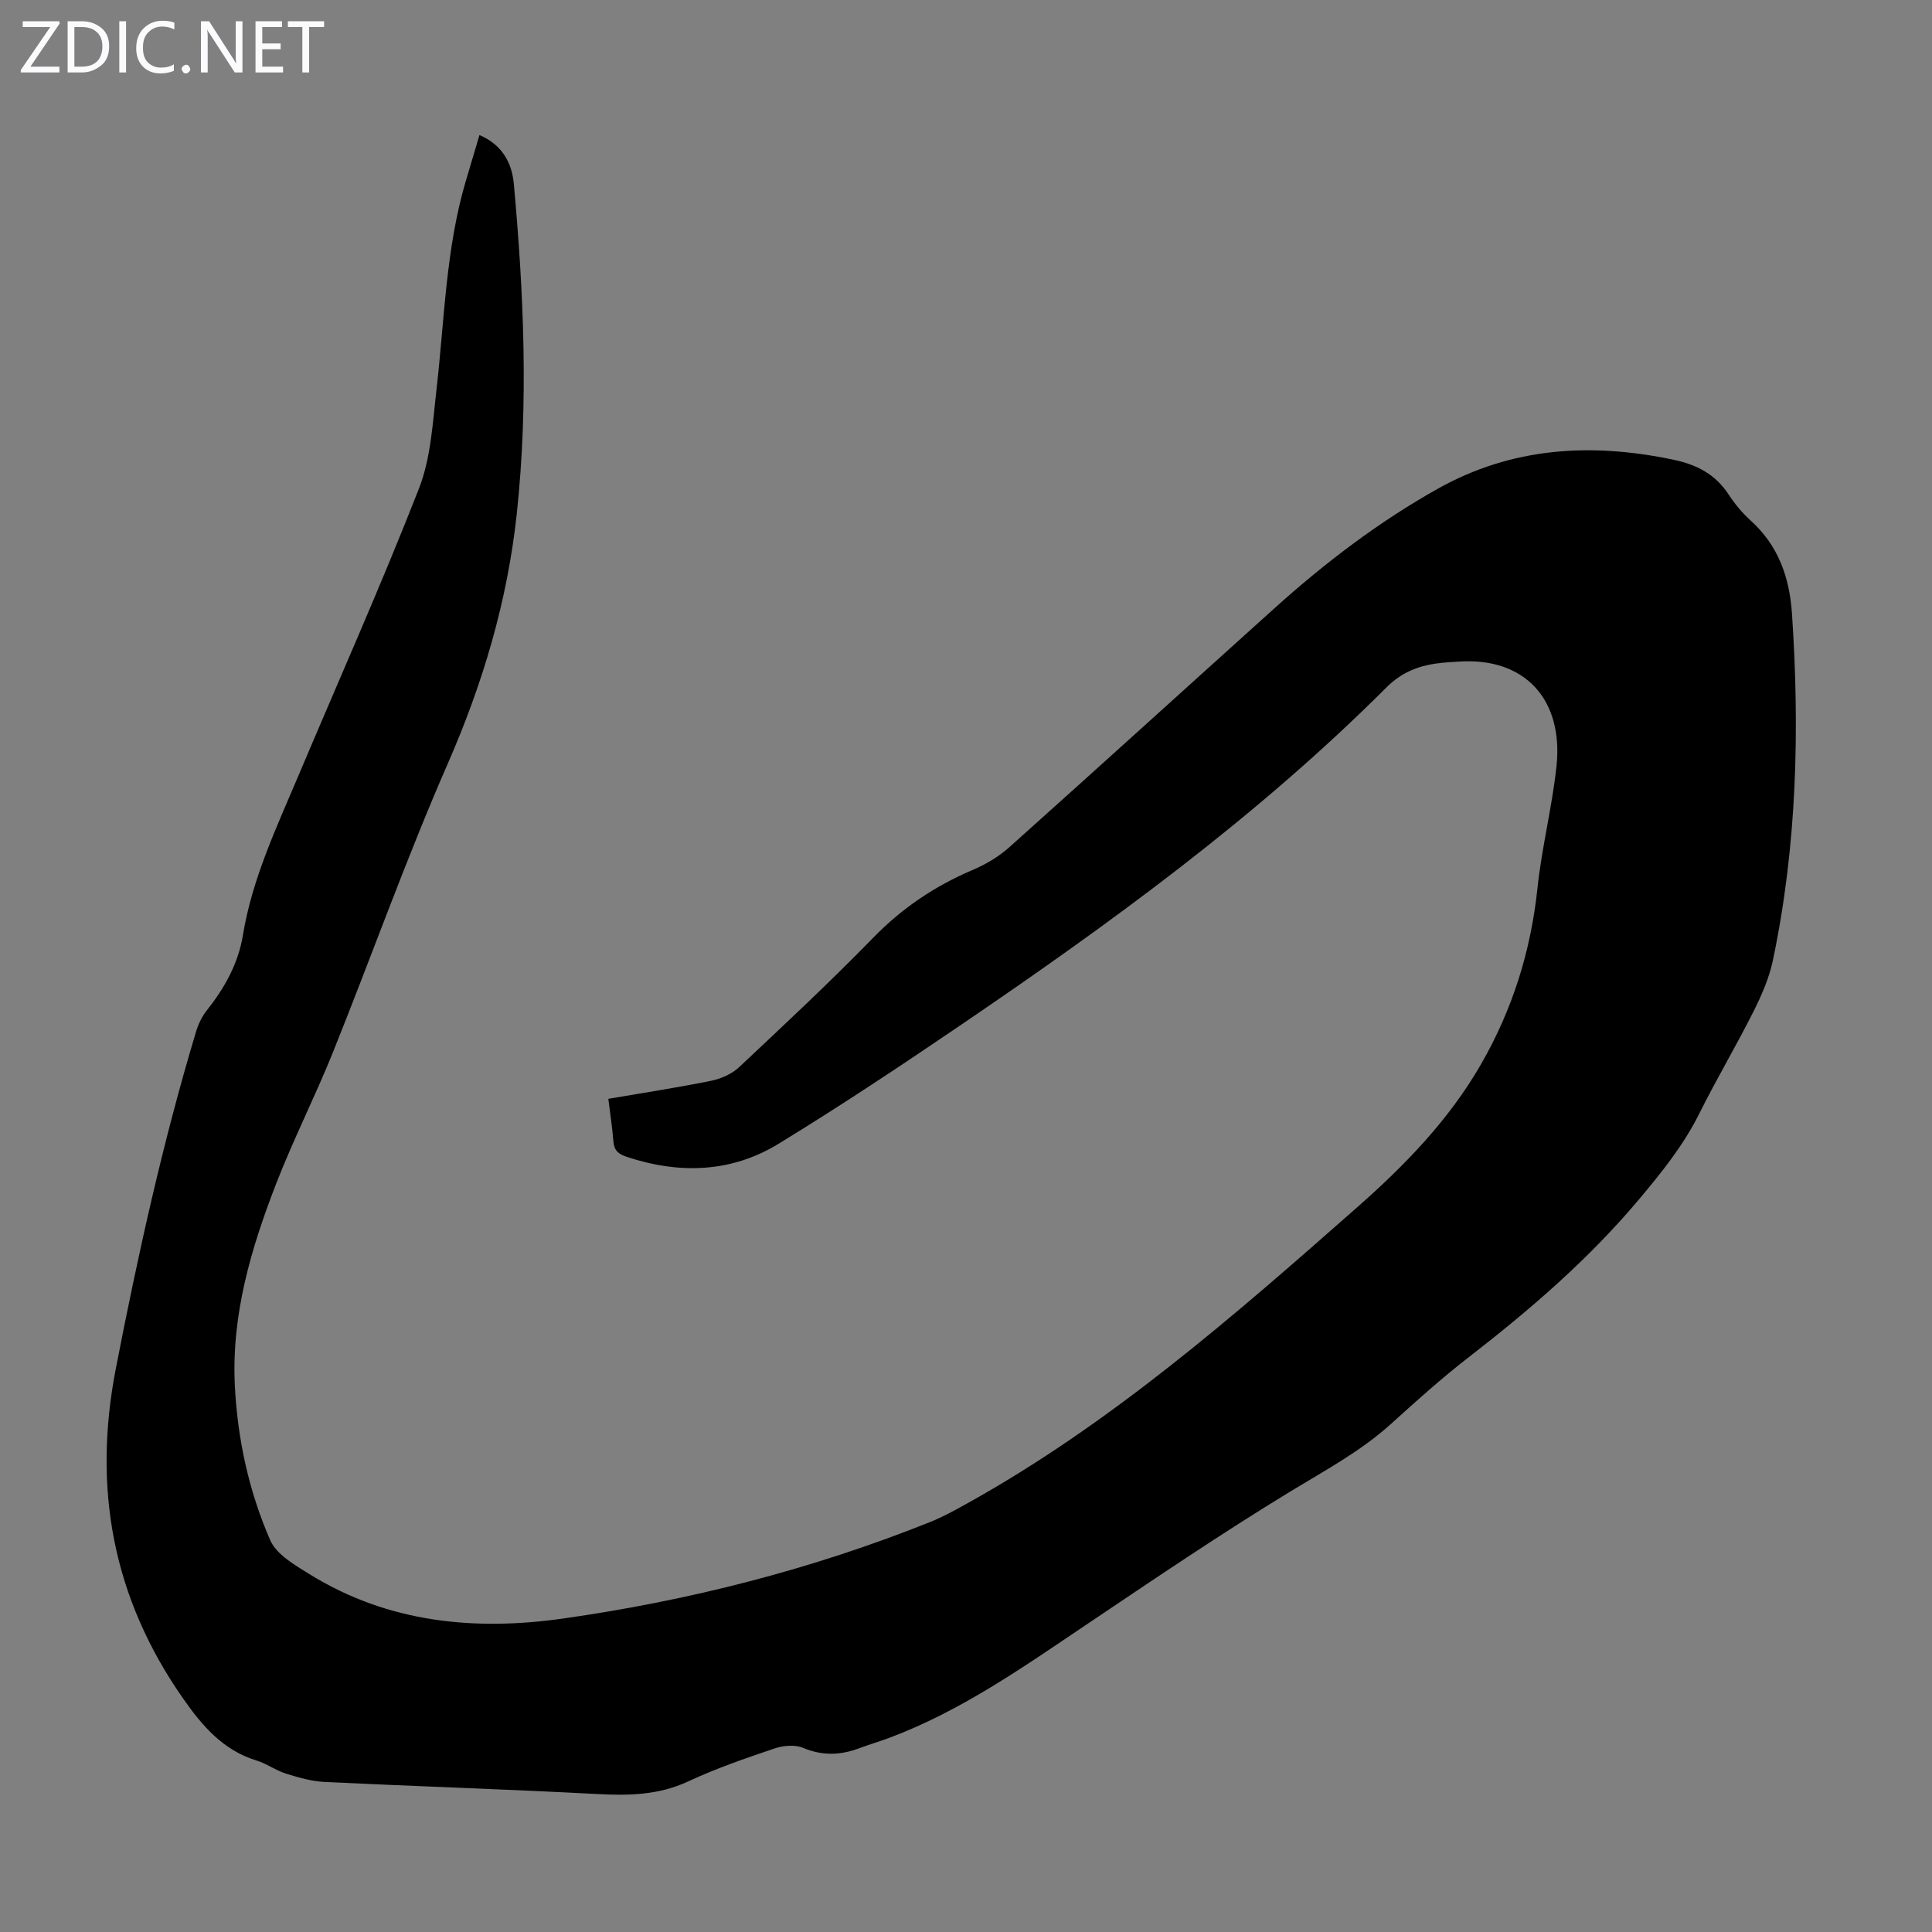 <svg enable-background="new 0 0 400 400" viewBox="0 0 400 400" xmlns="http://www.w3.org/2000/svg"><rect x="0" y="0" width="400" height="400" fill="#808080" stroke="none"/><g fill="#fbfafc"><path d="m12.4 4.8-6.1 9h6v1.2h-8v-.5l6.1-8.9h-5.7v-1.2h7.6v.4z"/><path d="m14 15v-10.6h3c1.6 0 2.9.5 4 1.4s1.6 2.2 1.6 3.8-.5 3-1.6 3.9-2.4 1.5-4 1.5zm1.4-9.4v8.2h1.6c1.3 0 2.4-.4 3.1-1.1s1.1-1.8 1.1-3.1-.4-2.3-1.2-3-1.8-1-3.1-1z"/><path d="m26.1 4.4v10.6h-1.4v-10.6z"/><path d="m36.1 14.6c-.8.4-1.8.6-2.9.6-1.5 0-2.7-.5-3.6-1.4s-1.4-2.2-1.4-3.8c0-1.7.5-3.1 1.5-4.1s2.3-1.6 3.9-1.6c1 0 1.8.1 2.5.4v1.4c-.8-.4-1.6-.6-2.5-.6-1.2 0-2.1.4-2.9 1.2s-1.1 1.8-1.1 3.2c0 1.3.3 2.3 1 3s1.6 1.1 2.7 1.1c1 0 2-.2 2.7-.7v1.3z"/><path d="m37.6 14.3c0-.2.1-.5.3-.6s.4-.3.6-.3c.3 0 .5.1.6.3s.3.4.3.6-.1.4-.3.6-.4.3-.6.3c-.3 0-.5-.1-.6-.3s-.3-.4-.3-.6z"/><path d="m50.2 15h-1.6l-5.3-8.2c-.2-.2-.3-.5-.4-.7 0 .2.1.7.1 1.5v7.4h-1.4v-10.6h1.7l5.2 8.1c.2.4.4.6.4.7 0-.3-.1-.8-.1-1.5v-7.3h1.4z"/><path d="m58.6 15h-5.7v-10.6h5.5v1.2h-4.1v3.4h3.8v1.2h-3.8v3.6h4.3z"/><path d="m67.1 5.6h-3.1v9.4h-1.4v-9.4h-3v-1.2h7.5z"/></g><path d="m99.27 27.96c4.64 1.98 6.71 5.7 7.11 10.08 2.07 22.76 3.07 45.5.61 68.35-1.95 18.11-7.01 35.08-14.3 51.75-8.59 19.64-15.78 39.88-23.78 59.78-3.67 9.11-8.14 17.9-11.7 27.06-5.24 13.49-9.34 27.28-8.58 42.06.57 11.07 2.93 21.78 7.32 31.85 1.3 2.97 5.09 5.14 8.14 7.03 16.21 10.04 34.1 11.78 52.42 9.19 26.08-3.7 51.52-10.17 76.03-19.98 2.58-1.03 5.04-2.38 7.47-3.73 29.99-16.63 55.57-39.05 81.1-61.55 9.87-8.7 18.94-18.06 25.55-29.57 6.5-11.31 10.29-23.42 11.66-36.42.89-8.43 3.02-16.73 3.93-25.17 1.48-13.72-6.4-22.68-20.3-21.71-1.12.08-2.23.13-3.35.24-4.4.45-8.17 1.71-11.56 5.11-26.79 26.79-57.3 48.94-88.52 70.16-12.29 8.35-24.68 16.59-37.35 24.33-9.81 5.99-20.52 6.29-31.39 2.7-1.71-.57-2.63-1.3-2.78-3.17-.22-2.87-.67-5.73-1.05-8.85 7.27-1.25 14.32-2.32 21.3-3.74 2.05-.42 4.28-1.4 5.78-2.82 9.39-8.81 18.8-17.6 27.78-26.81 5.98-6.14 12.76-10.7 20.58-14.02 2.72-1.15 5.41-2.76 7.61-4.73 18.35-16.41 36.56-32.97 54.86-49.44 10.42-9.38 21.53-17.86 33.78-24.73 15.41-8.65 31.78-9.6 48.77-6.04 4.87 1.02 8.71 2.99 11.46 7.18 1.28 1.95 2.81 3.82 4.54 5.38 5.77 5.19 8.09 11.78 8.6 19.32 1.62 24.1 1.03 48.09-3.96 71.81-.77 3.66-2.34 7.23-4.03 10.6-3.56 7.09-7.63 13.92-11.16 21.02-3.27 6.58-7.75 12.15-12.45 17.75-10.43 12.43-22.57 22.89-35.33 32.77-5.57 4.31-10.83 9.04-16.05 13.77-6.27 5.68-13.61 9.61-20.78 13.97-14.5 8.82-28.56 18.37-42.65 27.84-13 8.74-25.81 17.76-40.64 23.28-1.99.74-4.03 1.33-6.02 2.08-3.9 1.47-7.65 1.62-11.65-.06-1.69-.71-4.14-.49-5.96.13-6.03 2.04-12.08 4.12-17.84 6.81-6.15 2.87-12.38 2.96-18.93 2.61-18.76-.99-37.54-1.59-56.3-2.49-2.7-.13-5.42-.91-8.02-1.72-2.12-.66-4-2.07-6.11-2.72-6.96-2.13-11.26-7.17-15.24-12.87-14.53-20.78-18.74-43.43-13.91-68.28 4.57-23.5 9.71-46.83 16.61-69.76.47-1.56 1.22-3.14 2.23-4.4 3.68-4.64 6.5-9.67 7.47-15.55 1.92-11.73 6.98-22.35 11.54-33.15 8.35-19.76 17.1-39.37 24.91-59.34 2.5-6.4 2.85-13.72 3.65-20.68 1.64-14.32 1.9-28.82 5.99-42.79.96-3.22 1.92-6.42 2.89-9.72z" fill="#000001"/></svg>
